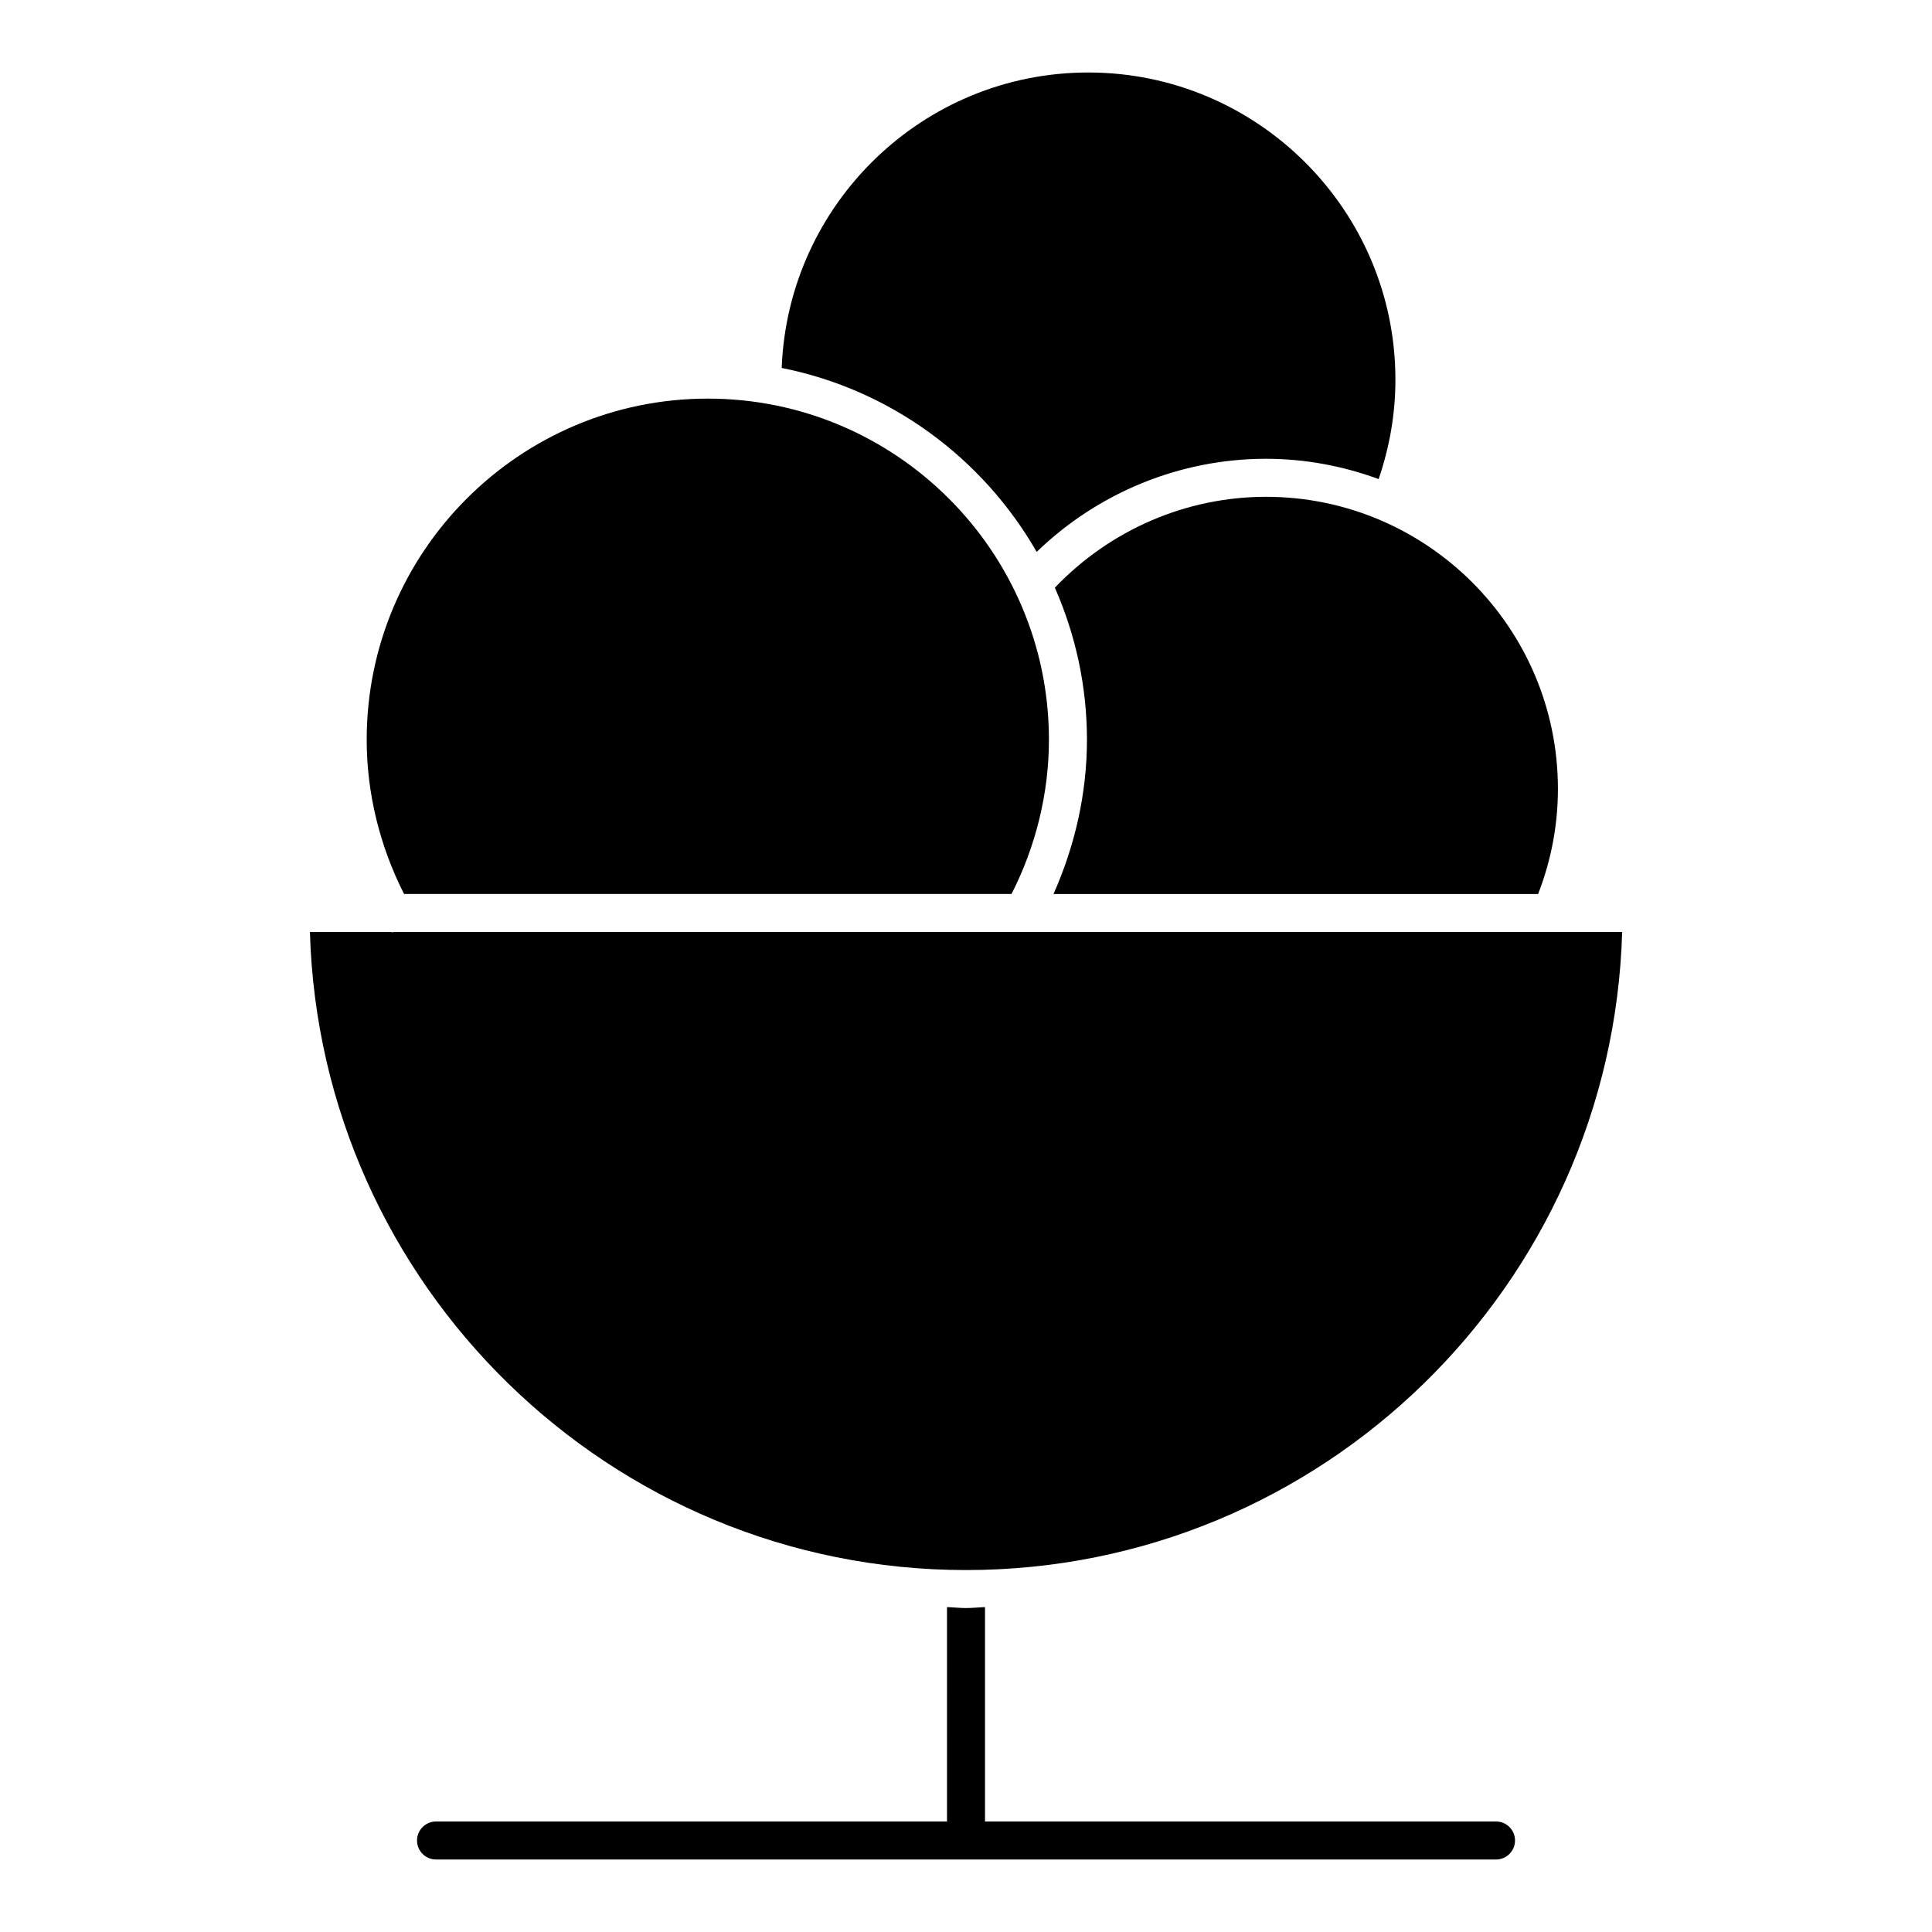 <?xml version="1.0" encoding="UTF-8"?>
<!-- Uploaded to: ICON Repo, www.svgrepo.com, Generator: ICON Repo Mixer Tools -->
<svg fill="#000000" width="800px" height="800px" version="1.1" viewBox="144 144 512 512" xmlns="http://www.w3.org/2000/svg">
 <g>
  <path d="m540.45 626.71h-135.41v-56.809c-1.684 0.051-3.336 0.25-5.039 0.25s-3.356-0.211-5.039-0.25l0.004 56.809h-135.41c-2.781 0-5.039 2.258-5.039 5.039s2.258 5.039 5.039 5.039h280.9c2.781 0 5.039-2.258 5.039-5.039s-2.246-5.039-5.039-5.039z"/>
  <path d="m418.73 290.26c16.254-15.719 37.996-24.676 60.75-24.676 10.5 0 20.535 1.953 29.875 5.371 2.891-8.453 4.445-17.281 4.445-26.348 0-44.879-36.516-81.395-81.395-81.395-43.84 0-79.594 34.863-81.246 78.301 28.93 5.742 53.352 23.949 67.57 48.746z"/>
  <path d="m251.08 380.91h160.99c6.418-12.625 9.906-26.66 9.906-40.879 0-49.848-40.547-90.395-90.395-90.395-49.848 0-90.402 40.547-90.402 90.395-0.004 14.246 3.496 28.273 9.902 40.879z"/>
  <path d="m479.49 275.66c-21.191 0-41.352 8.797-55.941 24.082 5.43 12.352 8.504 25.965 8.504 40.305 0 14.117-3.152 28.051-8.867 40.879h128.43c3.438-8.867 5.25-18.207 5.25-27.871 0-42.684-34.711-77.395-77.375-77.395z"/>
  <path d="m573.88 390.99h-325.61c-0.109 0.012-0.211 0.082-0.324 0.082-0.109 0-0.203-0.07-0.312-0.082h-21.504c2.699 93.68 79.562 169.09 173.88 169.09 94.316 0.008 171.18-75.414 173.88-169.09z"/>
 </g>
</svg>